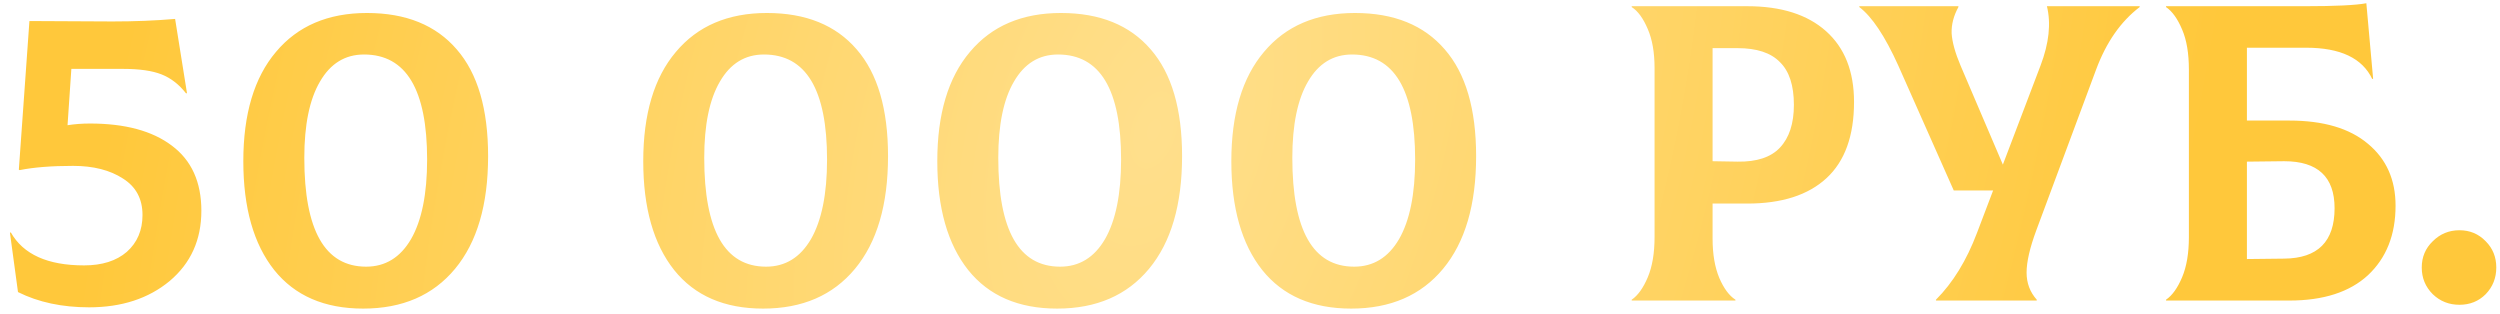 <?xml version="1.0" encoding="UTF-8"?> <svg xmlns="http://www.w3.org/2000/svg" width="183" height="23" viewBox="0 0 183 23" fill="none"> <path d="M6.587 9.042C9.15 9.042 11.144 9.579 12.57 10.654C14.017 11.729 14.74 13.32 14.74 15.428C14.74 17.557 13.965 19.272 12.415 20.574C10.865 21.855 8.902 22.496 6.525 22.496C4.541 22.496 2.805 22.124 1.317 21.38L0.728 17.04L0.79 17.009C1.7 18.621 3.487 19.427 6.153 19.427C7.476 19.427 8.52 19.096 9.284 18.435C10.049 17.753 10.431 16.854 10.431 15.738C10.431 14.56 9.956 13.671 9.005 13.072C8.055 12.452 6.835 12.142 5.347 12.142C3.777 12.142 2.475 12.245 1.441 12.452L1.379 12.421L2.154 1.54L8.23 1.571C9.863 1.571 11.392 1.509 12.818 1.385L13.686 6.81L13.624 6.841C13.108 6.18 12.508 5.715 11.826 5.446C11.144 5.177 10.214 5.043 9.036 5.043H5.223L4.944 9.166C5.461 9.083 6.009 9.042 6.587 9.042ZM26.584 22.589C23.753 22.589 21.583 21.649 20.074 19.768C18.566 17.867 17.811 15.211 17.811 11.801C17.811 8.35 18.607 5.684 20.198 3.803C21.79 1.902 24.011 0.951 26.863 0.951C29.715 0.951 31.906 1.84 33.435 3.617C34.965 5.374 35.729 7.978 35.729 11.429C35.729 14.984 34.923 17.732 33.311 19.675C31.699 21.618 29.457 22.589 26.584 22.589ZM26.801 19.52C28.206 19.52 29.302 18.848 30.087 17.505C30.872 16.141 31.265 14.198 31.265 11.677C31.265 6.552 29.726 3.989 26.646 3.989C25.262 3.989 24.187 4.65 23.422 5.973C22.657 7.275 22.275 9.135 22.275 11.553C22.275 16.864 23.784 19.52 26.801 19.52ZM55.859 22.589C53.027 22.589 50.857 21.649 49.349 19.768C47.84 17.867 47.086 15.211 47.086 11.801C47.086 8.35 47.881 5.684 49.473 3.803C51.064 1.902 53.286 0.951 56.138 0.951C58.99 0.951 61.18 1.84 62.71 3.617C64.239 5.374 65.004 7.978 65.004 11.429C65.004 14.984 64.198 17.732 62.586 19.675C60.974 21.618 58.731 22.589 55.859 22.589ZM56.076 19.52C57.481 19.52 58.576 18.848 59.362 17.505C60.147 16.141 60.54 14.198 60.54 11.677C60.54 6.552 59 3.989 55.921 3.989C54.536 3.989 53.461 4.65 52.697 5.973C51.932 7.275 51.55 9.135 51.55 11.553C51.55 16.864 53.058 19.52 56.076 19.52ZM77.383 22.589C74.552 22.589 72.382 21.649 70.873 19.768C69.364 17.867 68.61 15.211 68.61 11.801C68.61 8.35 69.406 5.684 70.997 3.803C72.588 1.902 74.81 0.951 77.662 0.951C80.514 0.951 82.705 1.84 84.234 3.617C85.763 5.374 86.528 7.978 86.528 11.429C86.528 14.984 85.722 17.732 84.11 19.675C82.498 21.618 80.256 22.589 77.383 22.589ZM77.6 19.52C79.005 19.52 80.101 18.848 80.886 17.505C81.671 16.141 82.064 14.198 82.064 11.677C82.064 6.552 80.524 3.989 77.445 3.989C76.06 3.989 74.986 4.65 74.221 5.973C73.456 7.275 73.074 9.135 73.074 11.553C73.074 16.864 74.583 19.52 77.6 19.52ZM98.907 22.589C96.076 22.589 93.906 21.649 92.397 19.768C90.889 17.867 90.134 15.211 90.134 11.801C90.134 8.35 90.93 5.684 92.521 3.803C94.113 1.902 96.334 0.951 99.186 0.951C102.038 0.951 104.229 1.84 105.758 3.617C107.288 5.374 108.052 7.978 108.052 11.429C108.052 14.984 107.246 17.732 105.634 19.675C104.022 21.618 101.78 22.589 98.907 22.589ZM99.124 19.52C100.53 19.52 101.625 18.848 102.41 17.505C103.196 16.141 103.588 14.198 103.588 11.677C103.588 6.552 102.049 3.989 98.969 3.989C97.585 3.989 96.51 4.65 95.745 5.973C94.981 7.275 94.598 9.135 94.598 11.553C94.598 16.864 96.107 19.52 99.124 19.52ZM127.903 0.455C130.383 0.455 132.305 1.065 133.669 2.284C135.033 3.503 135.715 5.229 135.715 7.461C135.715 9.941 135.043 11.801 133.7 13.041C132.357 14.281 130.424 14.901 127.903 14.901H125.361V17.474C125.361 18.611 125.526 19.572 125.857 20.357C126.188 21.122 126.58 21.649 127.035 21.938V22H119.44V21.938C119.895 21.628 120.287 21.08 120.618 20.295C120.949 19.51 121.114 18.528 121.114 17.35V4.981C121.114 3.844 120.949 2.894 120.618 2.129C120.287 1.344 119.895 0.806 119.44 0.517V0.455H127.903ZM127.19 11.832C128.595 11.853 129.629 11.512 130.29 10.809C130.972 10.086 131.313 9.042 131.313 7.678C131.313 6.252 130.972 5.208 130.29 4.547C129.629 3.865 128.595 3.524 127.19 3.524H125.361V11.801L127.19 11.832ZM149.834 0.455H156.623V0.517C155.238 1.571 154.174 3.1 153.43 5.105L149.059 16.854C148.583 18.135 148.346 19.169 148.346 19.954C148.346 20.719 148.594 21.38 149.09 21.938V22H141.712V21.938C142.952 20.698 143.954 19.065 144.719 17.04L145.897 13.94H143.014L138.953 4.795C137.981 2.646 137.031 1.22 136.101 0.517V0.455H143.355V0.517C143.003 1.158 142.838 1.798 142.859 2.439C142.9 3.08 143.117 3.865 143.51 4.795L146.61 12.049L149.369 4.795C149.989 3.162 150.144 1.716 149.834 0.455ZM167.574 8.825C170.075 8.825 171.997 9.393 173.34 10.53C174.683 11.646 175.355 13.155 175.355 15.056C175.355 17.185 174.683 18.879 173.34 20.14C171.997 21.38 170.075 22 167.574 22H158.553V21.938C159.008 21.628 159.4 21.08 159.731 20.295C160.062 19.51 160.227 18.528 160.227 17.35V5.105C160.227 3.906 160.062 2.925 159.731 2.16C159.4 1.375 159.008 0.827 158.553 0.517V0.455H168.721C170.932 0.455 172.431 0.383 173.216 0.238L173.712 5.756L173.65 5.787C172.927 4.258 171.315 3.493 168.814 3.493H164.474V8.825H167.574ZM167.202 18.931C169.661 18.91 170.891 17.681 170.891 15.242C170.891 12.948 169.661 11.801 167.202 11.801L164.474 11.832V18.962L167.202 18.931ZM181.953 21.535C181.436 22.052 180.796 22.31 180.031 22.31C179.266 22.31 178.615 22.052 178.078 21.535C177.541 20.998 177.272 20.347 177.272 19.582C177.272 18.817 177.541 18.177 178.078 17.66C178.615 17.123 179.266 16.854 180.031 16.854C180.796 16.854 181.436 17.123 181.953 17.66C182.47 18.177 182.728 18.817 182.728 19.582C182.728 20.347 182.47 20.998 181.953 21.535Z" fill="url(#paint0_radial_1129_371)"></path> <defs> <radialGradient id="paint0_radial_1129_371" cx="0" cy="0" r="1" gradientUnits="userSpaceOnUse" gradientTransform="translate(84.5 9.5) rotate(16.626) scale(75.141 136.079)"> <stop stop-color="#FFDF8C"></stop> <stop offset="0.988" stop-color="#FFC83B"></stop> </radialGradient> </defs> </svg> 
